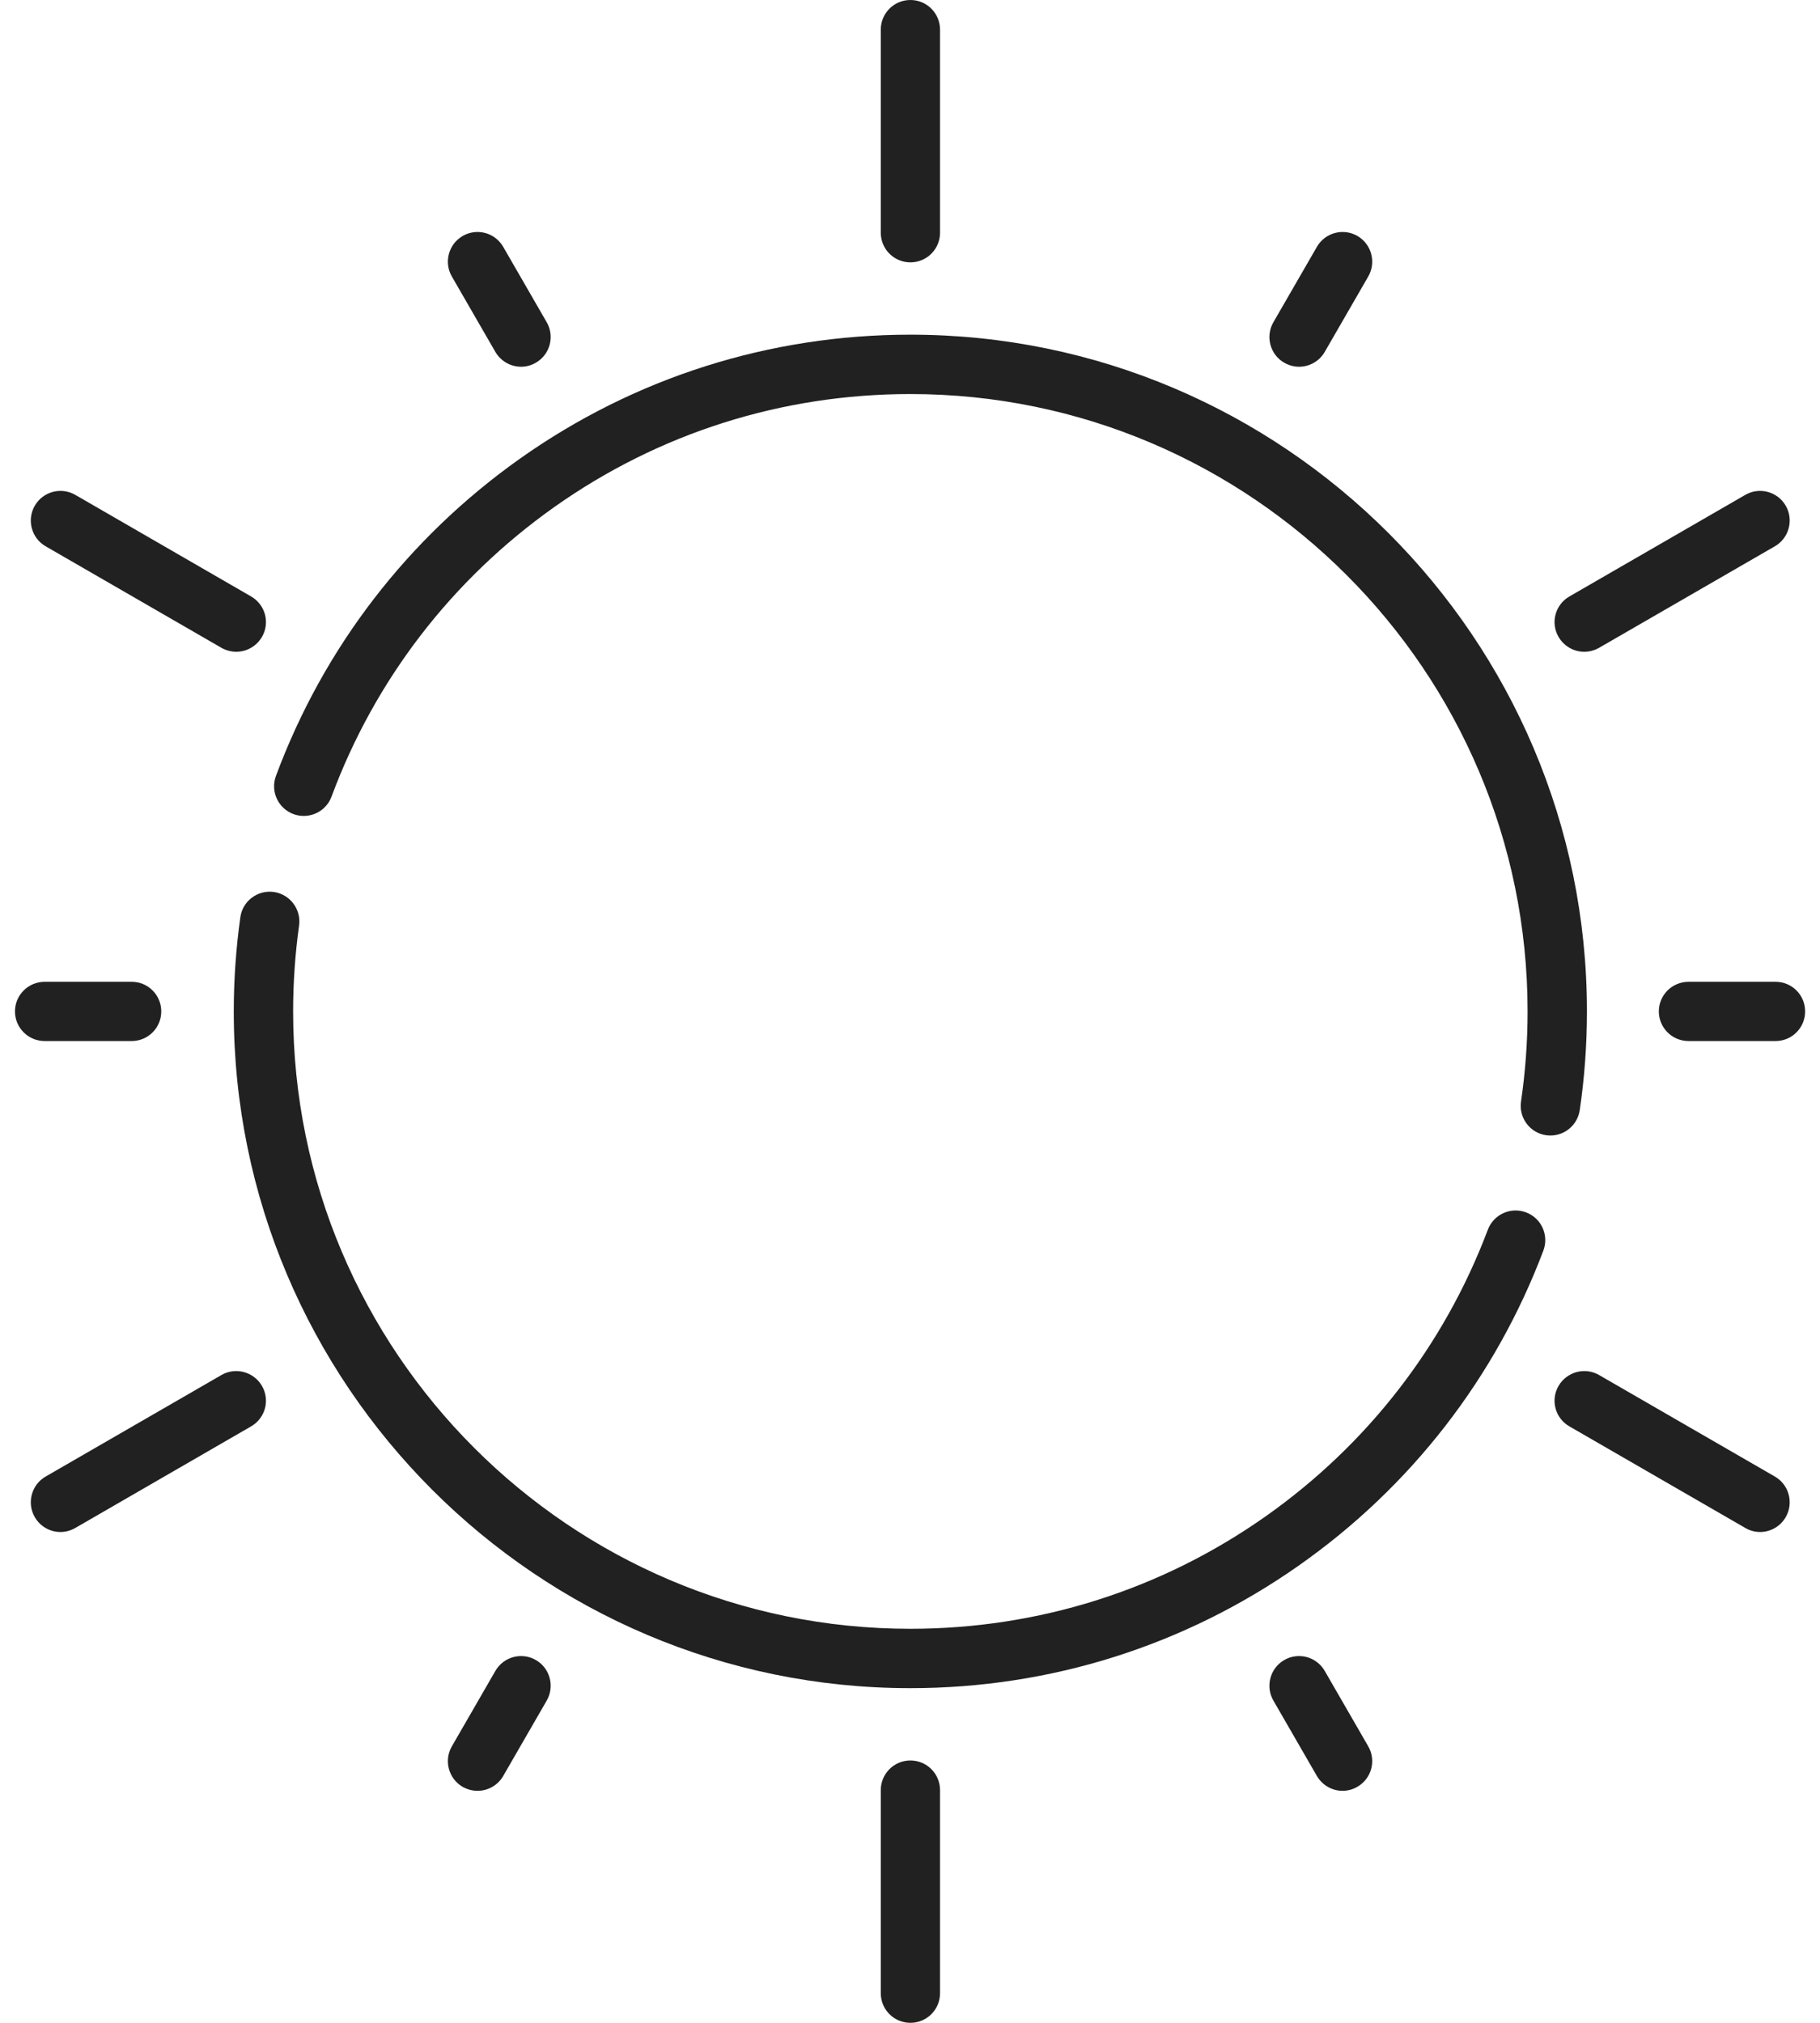 <svg width="18" height="20" viewBox="0 0 18 20" fill="none" xmlns="http://www.w3.org/2000/svg">
<path d="M15.624 10.976C15.671 10.655 15.695 10.326 15.695 10C15.695 6.311 12.693 3.309 9.004 3.309C7.611 3.309 6.275 3.733 5.142 4.535C4.034 5.32 3.2 6.404 2.729 7.672C2.673 7.824 2.75 7.992 2.902 8.049C3.054 8.105 3.223 8.028 3.279 7.876C3.708 6.72 4.47 5.73 5.481 5.014C6.515 4.282 7.733 3.896 9.004 3.896C12.37 3.896 15.108 6.634 15.108 10C15.108 10.298 15.086 10.598 15.043 10.892C15.02 11.052 15.131 11.201 15.291 11.224C15.306 11.226 15.32 11.227 15.334 11.227C15.477 11.227 15.602 11.122 15.624 10.976Z" fill="#212121"/>
<path d="M15.093 11.987C14.942 11.93 14.773 12.006 14.715 12.158C14.282 13.306 13.52 14.287 12.512 14.996C11.481 15.721 10.268 16.104 9.003 16.104C5.637 16.104 2.899 13.366 2.899 10C2.899 9.716 2.919 9.43 2.958 9.15C2.98 8.99 2.868 8.842 2.708 8.819C2.547 8.797 2.399 8.909 2.377 9.069C2.334 9.376 2.312 9.689 2.312 10C2.312 13.69 5.314 16.691 9.003 16.691C10.389 16.691 11.719 16.271 12.849 15.476C13.954 14.699 14.789 13.623 15.264 12.365C15.321 12.213 15.245 12.044 15.093 11.987Z" fill="#212121"/>
<path d="M9.004 2.594C9.166 2.594 9.297 2.463 9.297 2.301V0.293C9.297 0.131 9.166 0 9.004 0C8.842 0 8.711 0.131 8.711 0.293V2.301C8.711 2.463 8.842 2.594 9.004 2.594Z" fill="#212121"/>
<path d="M9.004 17.406C8.842 17.406 8.711 17.537 8.711 17.699V19.707C8.711 19.869 8.842 20 9.004 20C9.166 20 9.297 19.869 9.297 19.707V17.699C9.297 17.537 9.166 17.406 9.004 17.406Z" fill="#212121"/>
<path d="M4.899 3.479C4.954 3.573 5.052 3.626 5.154 3.626C5.203 3.626 5.254 3.613 5.3 3.586C5.44 3.505 5.488 3.326 5.407 3.186L4.977 2.441C4.896 2.3 4.717 2.252 4.576 2.333C4.436 2.414 4.388 2.594 4.469 2.734L4.899 3.479Z" fill="#212121"/>
<path d="M13.102 16.521C13.021 16.38 12.842 16.332 12.701 16.413C12.561 16.494 12.513 16.674 12.594 16.814L13.024 17.559C13.079 17.653 13.177 17.706 13.278 17.706C13.328 17.706 13.379 17.693 13.425 17.666C13.565 17.585 13.613 17.406 13.532 17.266L13.102 16.521Z" fill="#212121"/>
<path d="M1.302 10.293C1.464 10.293 1.595 10.162 1.595 10C1.595 9.838 1.464 9.707 1.302 9.707H0.442C0.28 9.707 0.148 9.838 0.148 10C0.148 10.162 0.28 10.293 0.442 10.293H1.302Z" fill="#212121"/>
<path d="M17.56 9.707H16.7C16.538 9.707 16.406 9.838 16.406 10C16.406 10.162 16.538 10.293 16.7 10.293H17.56C17.722 10.293 17.853 10.162 17.853 10C17.853 9.838 17.722 9.707 17.56 9.707Z" fill="#212121"/>
<path d="M5.3 16.413C5.16 16.332 4.98 16.38 4.899 16.521L4.469 17.266C4.388 17.406 4.436 17.586 4.576 17.667C4.623 17.693 4.673 17.706 4.723 17.706C4.824 17.706 4.923 17.653 4.977 17.559L5.407 16.814C5.488 16.674 5.44 16.494 5.3 16.413Z" fill="#212121"/>
<path d="M12.701 3.586C12.748 3.613 12.798 3.626 12.848 3.626C12.949 3.626 13.048 3.573 13.102 3.479L13.532 2.734C13.613 2.594 13.565 2.414 13.425 2.333C13.285 2.252 13.105 2.3 13.024 2.441L12.594 3.186C12.513 3.326 12.561 3.506 12.701 3.586Z" fill="#212121"/>
<path d="M0.451 5.401L2.19 6.405C2.236 6.431 2.287 6.444 2.337 6.444C2.438 6.444 2.536 6.391 2.591 6.297C2.672 6.157 2.624 5.978 2.483 5.897L0.745 4.893C0.604 4.812 0.425 4.86 0.344 5C0.263 5.14 0.311 5.32 0.451 5.401Z" fill="#212121"/>
<path d="M17.554 14.599L15.815 13.595C15.675 13.514 15.495 13.563 15.414 13.703C15.333 13.843 15.381 14.023 15.522 14.103L17.261 15.107C17.307 15.134 17.357 15.147 17.407 15.147C17.508 15.147 17.607 15.094 17.661 15C17.742 14.86 17.694 14.68 17.554 14.599Z" fill="#212121"/>
<path d="M2.19 13.595L0.451 14.599C0.311 14.68 0.263 14.86 0.344 15C0.398 15.094 0.497 15.147 0.598 15.147C0.648 15.147 0.698 15.134 0.745 15.107L2.483 14.103C2.624 14.022 2.672 13.843 2.591 13.703C2.51 13.563 2.33 13.514 2.19 13.595Z" fill="#212121"/>
<path d="M15.668 6.444C15.718 6.444 15.769 6.431 15.815 6.405L17.554 5.401C17.694 5.32 17.742 5.14 17.661 5C17.58 4.86 17.401 4.812 17.261 4.893L15.522 5.897C15.381 5.978 15.333 6.157 15.414 6.297C15.469 6.391 15.567 6.444 15.668 6.444Z" fill="#212121"/>
</svg>
